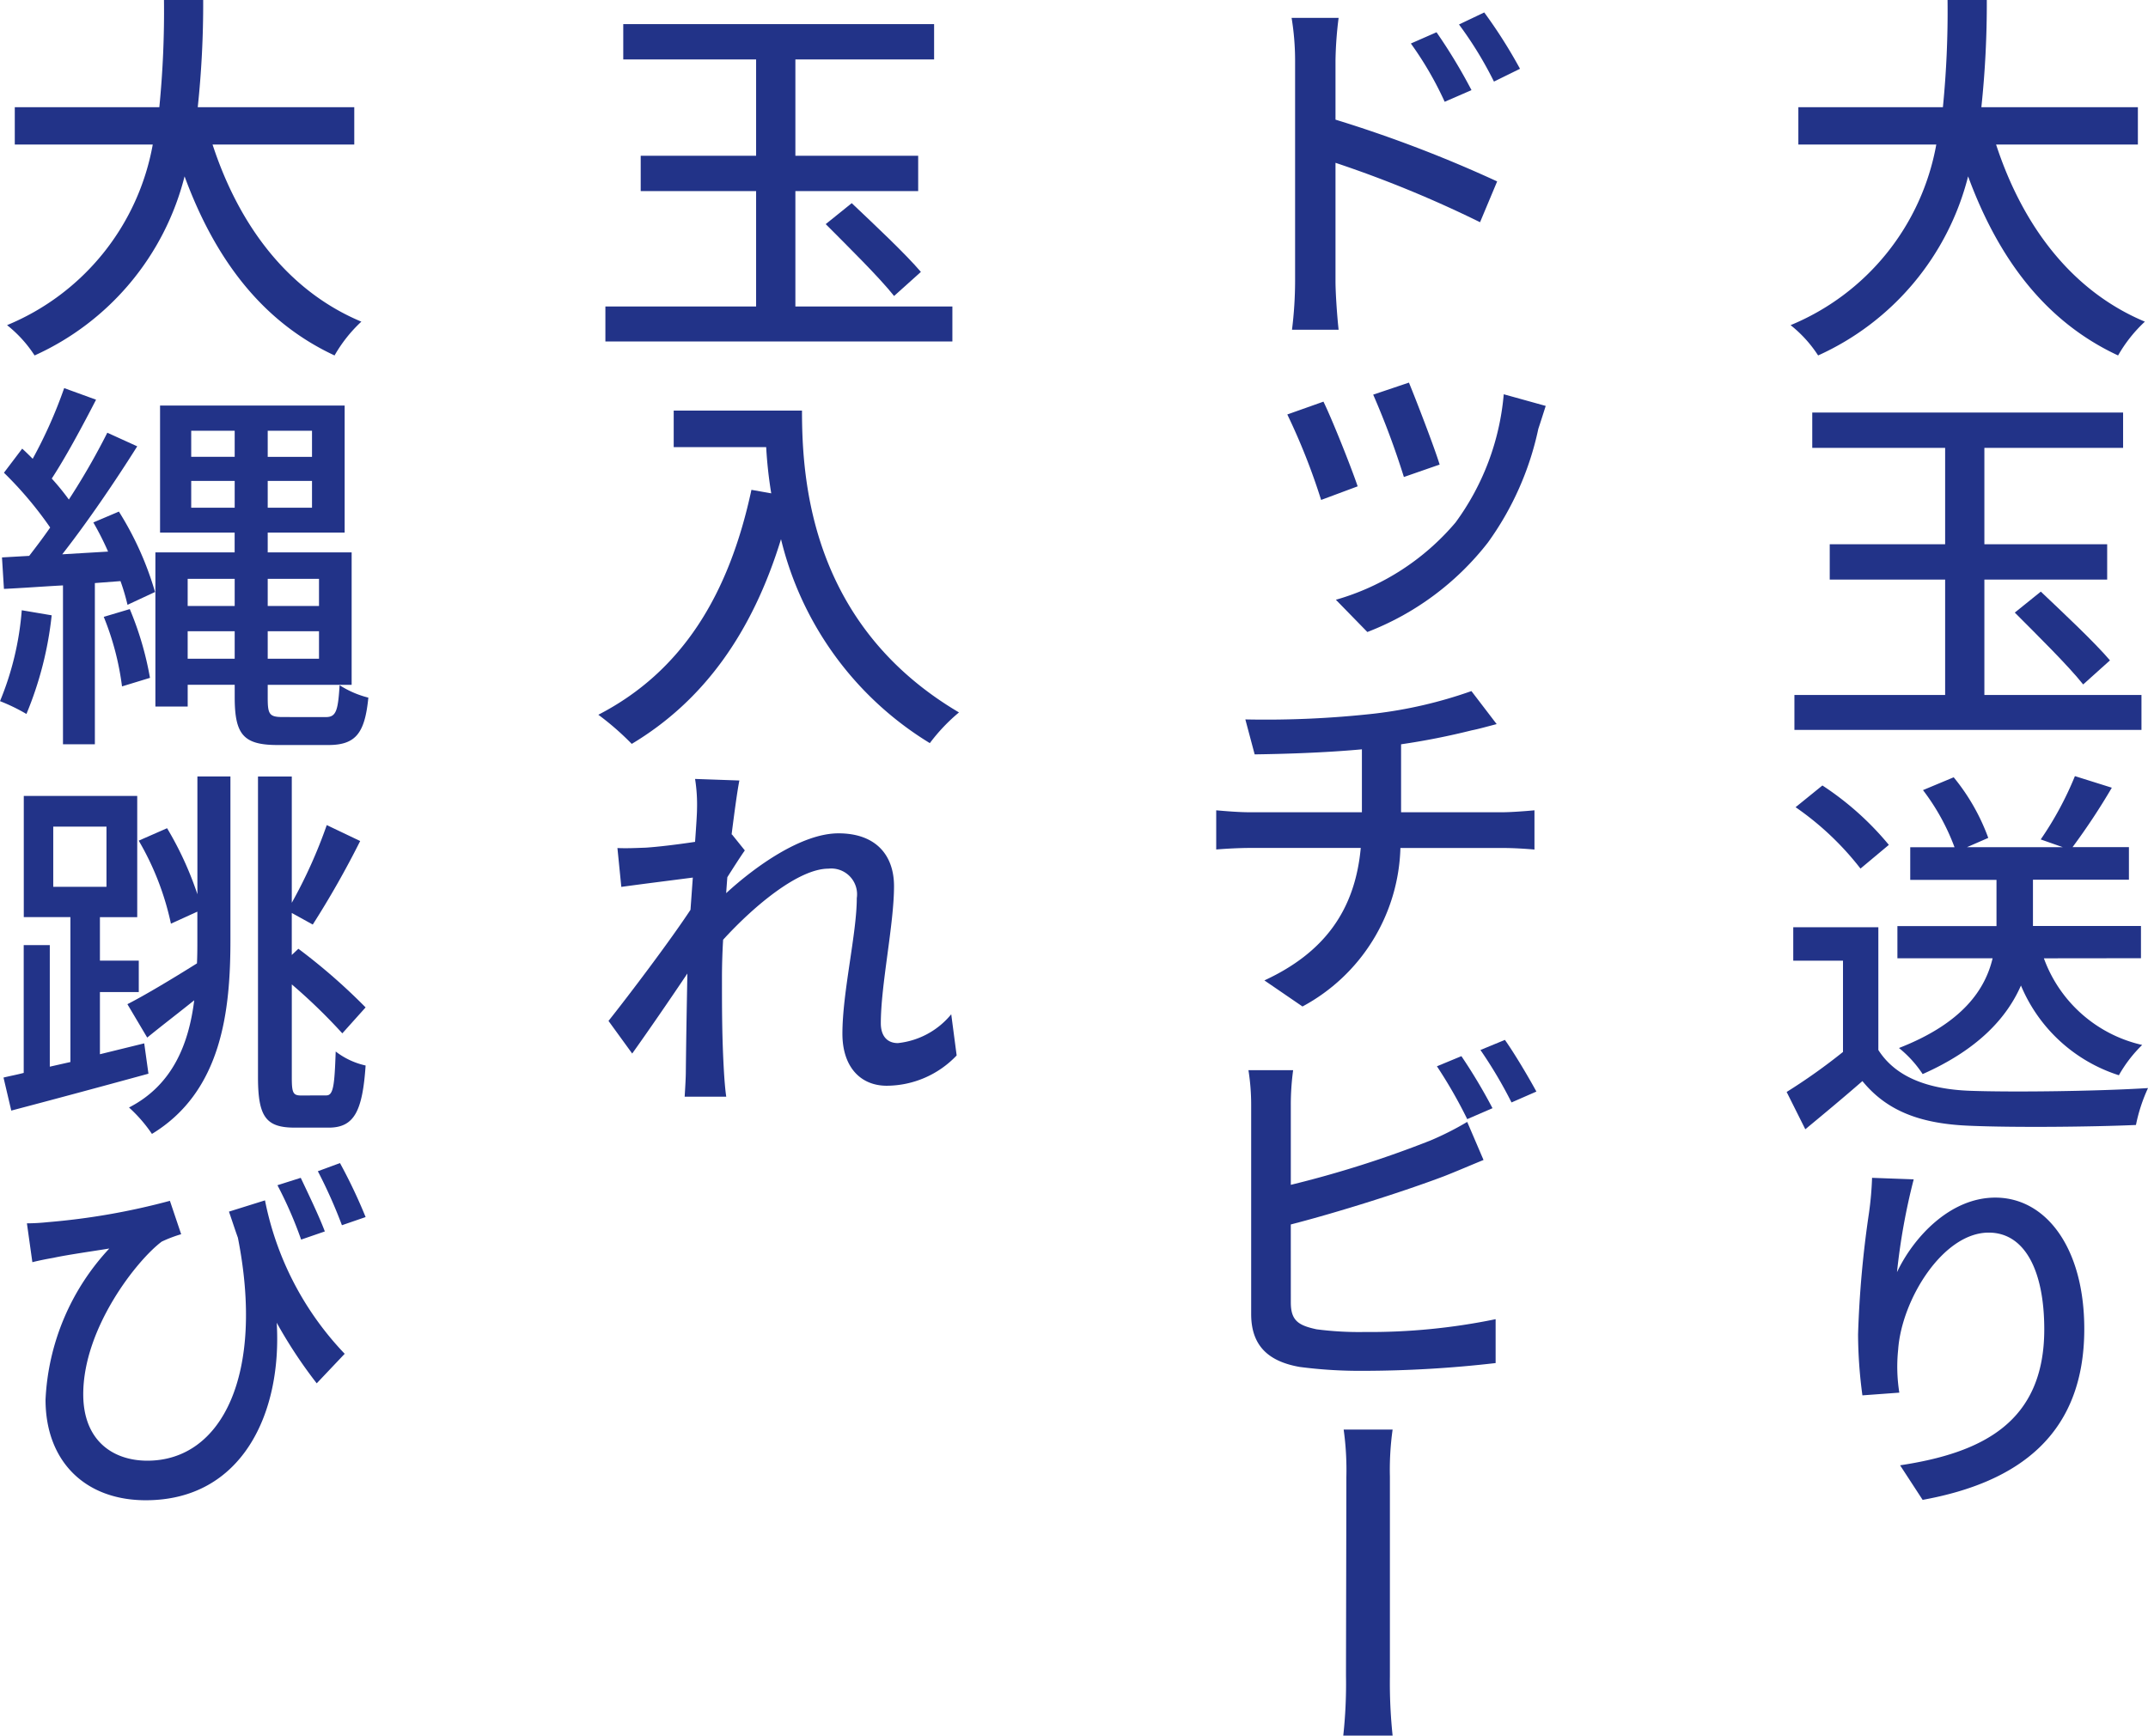 <svg id="_02" data-name="02" xmlns="http://www.w3.org/2000/svg" width="148.216" height="119.793" viewBox="0 0 148.216 119.793">
  <g id="縄跳び" transform="translate(0 0)">
    <path id="パス_103135" data-name="パス 103135" d="M363.646,10.506c1.823,5.576,5.2,10.108,10.268,12.226a9.838,9.838,0,0,0-1.849,2.333c-5.014-2.333-8.258-6.676-10.349-12.36a18.548,18.548,0,0,1-10.349,12.36,8.709,8.709,0,0,0-1.9-2.092,16.68,16.68,0,0,0,10.054-12.467H350V7.932h9.974a67.306,67.306,0,0,0,.321-7.4H363a67.7,67.7,0,0,1-.375,7.4h10.8v2.574Z" transform="translate(-348.98 -0.532)" fill="#238"/>
    <path id="パス_103136" data-name="パス 103136" d="M352.344,54.218a24.437,24.437,0,0,1-1.742,6.81,12.768,12.768,0,0,0-1.823-.885,20.519,20.519,0,0,0,1.5-6.274Zm4.638-7.159a21.9,21.9,0,0,1,2.494,5.55l-1.9.885a14.738,14.738,0,0,0-.483-1.636l-1.769.135V63.12h-2.2V52.154c-1.474.08-2.869.187-4.074.241l-.135-2.172,1.877-.107c.456-.59.965-1.26,1.448-1.957a25.7,25.7,0,0,0-3.19-3.781l1.259-1.662c.242.214.483.455.725.7a32.12,32.12,0,0,0,2.172-4.879l2.2.8c-.938,1.823-2.091,3.968-3.057,5.443a16.454,16.454,0,0,1,1.18,1.448,48.191,48.191,0,0,0,2.654-4.612l2.064.939c-1.5,2.386-3.432,5.228-5.175,7.453l3.164-.188a20.229,20.229,0,0,0-1.018-2.011Zm.751,6.73a22.088,22.088,0,0,1,1.394,4.746l-1.93.59a19.063,19.063,0,0,0-1.26-4.8Zm13.54,7.453c.7,0,.831-.455.938-2.2a6.626,6.626,0,0,0,1.984.858c-.241,2.439-.858,3.271-2.761,3.271h-3.485c-2.36,0-2.976-.7-2.976-3.3v-.858h-3.244v1.5H359.5V49.875h5.469V48.508h-5.147V39.74H372.56v8.768h-5.309v1.367h5.791v9.142h-5.791V59.9c0,1.152.107,1.34,1.045,1.34Zm-9.545-7.668h3.244V51.7h-3.244Zm3.244,1.743h-3.244v1.9h3.244Zm-3-12.038h3v-1.8h-3Zm3,1.662h-3v1.85h3Zm5.335-3.459h-3.056v1.8h3.056Zm0,3.459h-3.056v1.85h3.056Zm-3.056,8.633h3.539V51.7h-3.539Zm3.539,1.743h-3.539v1.9h3.539Z" transform="translate(-348.778 -11.75)" fill="#238"/>
    <path id="パス_103137" data-name="パス 103137" d="M359.122,97.085c-3.325.911-6.811,1.849-9.465,2.546l-.536-2.279c.429-.107.885-.187,1.394-.322V88.21h1.8V96.6l1.422-.321v-10h-3.217V77.915h7.828V86.28h-2.574v3h2.681v2.172h-2.681v4.29l3.057-.751Zm-6.569-12.9h3.673V80.033h-3.673Zm9.947-7.614h2.279V87.835c0,4.853-.563,10.457-5.416,13.406a10.036,10.036,0,0,0-1.582-1.823c3.03-1.555,4.13-4.424,4.5-7.4-1.1.885-2.225,1.743-3.244,2.574l-1.367-2.305c1.207-.617,3-1.689,4.8-2.816.027-.562.027-1.1.027-1.635V85.9l-1.823.831A19.291,19.291,0,0,0,358.451,81l1.957-.858A23.106,23.106,0,0,1,362.5,84.7Zm8.9,22.012c.483,0,.563-.7.643-3.03a5.207,5.207,0,0,0,2.064.966c-.214,3.136-.777,4.289-2.547,4.289h-2.333c-1.983,0-2.546-.724-2.546-3.485V76.574h2.332v8.714a33.946,33.946,0,0,0,2.413-5.362l2.306,1.1a64.043,64.043,0,0,1-3.272,5.765l-1.448-.8v2.9l.456-.429a41.021,41.021,0,0,1,4.638,4.048L372.5,94.3a38.9,38.9,0,0,0-3.486-3.378v6.407c0,1.072.081,1.26.643,1.26Z" transform="translate(-348.879 -22.979)" fill="#238"/>
    <path id="パス_103138" data-name="パス 103138" d="M367.838,117a21.288,21.288,0,0,0,5.5,10.59l-1.93,2.038a32.419,32.419,0,0,1-2.761-4.182c.376,6.247-2.386,12.252-9.035,12.252-4.21,0-6.917-2.708-6.917-6.944a16.4,16.4,0,0,1,4.4-10.43c-1.153.188-2.869.429-3.861.643-.456.081-.885.161-1.448.3l-.376-2.681a13.992,13.992,0,0,0,1.422-.08,47.333,47.333,0,0,0,8.445-1.474l.777,2.305a9.091,9.091,0,0,0-1.341.51c-1.689,1.259-5.416,5.951-5.416,10.536,0,3.217,2.064,4.585,4.424,4.585,5.175,0,8.1-6.006,6.247-15.39-.214-.59-.4-1.18-.617-1.8Zm2.494,2.708a27.907,27.907,0,0,0-1.635-3.753l1.608-.51c.482,1.019,1.26,2.628,1.662,3.7Zm2.815-.992a34.016,34.016,0,0,0-1.662-3.727l1.528-.562a36.52,36.52,0,0,1,1.769,3.726Z" transform="translate(-349.553 -34.152)" fill="#238"/>
  </g>
  <g id="玉入れ" transform="translate(41.29 1.662)">
    <path id="パス_103150" data-name="パス 103150" d="M431.99,22.382v2.413H408.047V22.382h10.4V14.419h-7.963V11.979h7.963V5.33H409.28V2.89h21.449V5.33h-9.572v6.649h8.473v2.439h-8.473v7.964Zm-6.945-7.132c1.556,1.474,3.7,3.485,4.772,4.745l-1.85,1.662c-1.018-1.286-3.163-3.4-4.718-4.96Z" transform="translate(-407.564 -2.89)" fill="#238"/>
    <path id="パス_103151" data-name="パス 103151" d="M421.41,40.74c0,4.853.617,14.8,10.832,20.832a12.529,12.529,0,0,0-2.011,2.119,22.747,22.747,0,0,1-10.269-14.077c-1.984,6.462-5.335,11.154-10.3,14.13a18.969,18.969,0,0,0-2.305-2.011c5.765-2.976,9.009-8.258,10.564-15.524l1.367.242a29.857,29.857,0,0,1-.349-3.191h-6.381V40.74Z" transform="translate(-407.361 -14.063)" fill="#238"/>
    <path id="パス_103152" data-name="パス 103152" d="M432.374,95.892a6.686,6.686,0,0,1-4.826,2.091c-1.8,0-3.057-1.287-3.057-3.592,0-2.869.992-6.917.992-9.357A1.781,1.781,0,0,0,423.526,83c-2.011,0-5.041,2.467-7.266,4.906-.054.912-.08,1.8-.08,2.6,0,2.252,0,4.1.134,6.461.027.456.08,1.233.161,1.77h-2.869c.027-.455.08-1.286.08-1.716.027-2.413.054-3.888.107-6.783-1.207,1.8-2.735,4.022-3.807,5.523l-1.635-2.252c1.448-1.823,4.263-5.55,5.657-7.668.054-.724.108-1.5.161-2.225-1.233.161-3.378.429-4.934.643l-.268-2.681c.67.027,1.207,0,1.957-.027.831-.053,2.172-.214,3.4-.4.08-1.1.134-1.957.134-2.252a11.256,11.256,0,0,0-.134-2.091l3.057.107c-.135.67-.322,2.037-.536,3.726h.027l.885,1.1c-.321.456-.8,1.206-1.207,1.85-.027.348-.054.724-.08,1.1,2.011-1.849,5.2-4.129,7.749-4.129,2.574,0,3.833,1.5,3.833,3.647,0,2.628-.911,6.81-.911,9.464,0,.8.376,1.367,1.18,1.367A5.5,5.5,0,0,0,432,93.05Z" transform="translate(-407.653 -24.708)" fill="#238"/>
  </g>
  <g id="どっちびー" transform="translate(83.921 0.858)">
    <path id="パス_103164" data-name="パス 103164" d="M478.256,9.15a89.2,89.2,0,0,1,11.154,4.263l-1.18,2.816a79.614,79.614,0,0,0-9.974-4.1V20.3c0,.8.108,2.386.215,3.351h-3.217a27.466,27.466,0,0,0,.214-3.351V5.075a18.264,18.264,0,0,0-.241-2.95h3.244a25.9,25.9,0,0,0-.215,2.95Zm7.534-1.233a23.53,23.53,0,0,0-2.333-4.022l1.77-.777a37.479,37.479,0,0,1,2.413,3.995Zm3.4-1.394a25.692,25.692,0,0,0-2.413-3.941l1.743-.831a34.388,34.388,0,0,1,2.467,3.888Z" transform="translate(-470.025 -1.75)" fill="#238"/>
    <path id="パス_103165" data-name="パス 103165" d="M479.661,45.16l-2.52.939a44.374,44.374,0,0,0-2.333-5.9l2.494-.885c.59,1.207,1.877,4.424,2.36,5.845m12.976-5.55c-.214.67-.375,1.18-.51,1.582a20.723,20.723,0,0,1-3.485,7.856,19.331,19.331,0,0,1-8.312,6.167l-2.172-2.226a16.9,16.9,0,0,0,8.258-5.335,17.476,17.476,0,0,0,3.325-8.848Zm-7.319,4.048-2.467.858a55.8,55.8,0,0,0-2.118-5.684L483.2,38c.456,1.1,1.769,4.5,2.118,5.657" transform="translate(-469.902 -12.451)" fill="#238"/>
    <path id="パス_103166" data-name="パス 103166" d="M487.607,76.57c.563,0,1.635-.08,2.2-.134v2.708c-.617-.054-1.448-.107-2.145-.107h-7.105A12.817,12.817,0,0,1,473.8,89.976l-2.628-1.8c4.1-1.9,6.247-4.8,6.649-9.143H470.26c-.858,0-1.77.054-2.413.107V76.437c.643.054,1.529.134,2.36.134H477.9V72.227c-2.6.242-5.469.322-7.4.349l-.643-2.413a67.878,67.878,0,0,0,8.9-.4,30.738,30.738,0,0,0,6.7-1.556l1.742,2.279c-.724.187-1.286.348-1.716.429a49.338,49.338,0,0,1-4.88.965V76.57Z" transform="translate(-467.847 -21.367)" fill="#238"/>
    <path id="パス_103167" data-name="パス 103167" d="M473.927,120.49c0,1.26.536,1.582,1.77,1.85a22.58,22.58,0,0,0,3.3.187,42.966,42.966,0,0,0,9.062-.885v3.029a80.464,80.464,0,0,1-9.2.536,31.98,31.98,0,0,1-4.317-.268c-2.145-.376-3.351-1.448-3.351-3.647V106.87a15.356,15.356,0,0,0-.187-2.413h3.083a17.664,17.664,0,0,0-.161,2.413v5.5a73.731,73.731,0,0,0,9.625-3.057,20.578,20.578,0,0,0,2.547-1.287l1.126,2.628c-.858.349-1.9.8-2.735,1.126-2.842,1.073-7.239,2.467-10.564,3.325ZM486.1,107.835a32.871,32.871,0,0,0-2.091-3.647l1.689-.7a37.54,37.54,0,0,1,2.145,3.592Zm2.6-5.469c.7.992,1.662,2.628,2.172,3.566l-1.716.751a30.52,30.52,0,0,0-2.145-3.62Z" transform="translate(-468.779 -31.451)" fill="#238"/>
    <path id="パス_103168" data-name="パス 103168" d="M480.286,161.648a33,33,0,0,0,.188-4.1c0-1.475.026-11.8.026-13.754a20.117,20.117,0,0,0-.187-3.271h3.378a19.958,19.958,0,0,0-.187,3.244v13.781a34.666,34.666,0,0,0,.187,4.1Z" transform="translate(-471.519 -42.714)" fill="#238"/>
  </g>
  <g id="大玉" transform="translate(123.282 0)">
    <path id="パス_103185" data-name="パス 103185" d="M538.256,10.506c1.823,5.576,5.2,10.108,10.268,12.226a9.84,9.84,0,0,0-1.849,2.333c-5.014-2.333-8.258-6.676-10.349-12.36a18.549,18.549,0,0,1-10.349,12.36,8.709,8.709,0,0,0-1.9-2.092,16.681,16.681,0,0,0,10.054-12.467h-9.518V7.932h9.974a67.291,67.291,0,0,0,.321-7.4h2.708a67.7,67.7,0,0,1-.375,7.4h10.8v2.574Z" transform="translate(-523.805 -0.532)" fill="#238"/>
    <path id="パス_103186" data-name="パス 103186" d="M548.4,60.422v2.413H524.453V60.422h10.4V52.459h-7.963V50.019h7.963V43.37h-9.169V40.93h21.449v2.44h-9.572v6.649h8.473v2.439h-8.473v7.964Zm-6.945-7.132c1.555,1.474,3.7,3.485,4.772,4.745l-1.85,1.662c-1.018-1.286-3.163-3.4-4.718-4.96Z" transform="translate(-523.917 -12.457)" fill="#238"/>
    <path id="パス_103187" data-name="パス 103187" d="M530.02,95.438c1.179,1.849,3.378,2.707,6.327,2.815,2.976.107,8.928.027,12.28-.188a11.373,11.373,0,0,0-.832,2.547c-3.029.134-8.418.187-11.475.054-3.405-.134-5.71-1.018-7.4-3.083-1.26,1.1-2.547,2.172-3.941,3.325l-1.287-2.574a40.348,40.348,0,0,0,3.888-2.762v-6.3h-3.432V86.966h5.872Zm-1.233-12.522a20.149,20.149,0,0,0-4.478-4.236l1.85-1.5a20.469,20.469,0,0,1,4.585,4.1Zm12.655,6.194a9.432,9.432,0,0,0,6.783,5.979,9.234,9.234,0,0,0-1.608,2.091,10.917,10.917,0,0,1-6.757-6.193c-.965,2.2-2.922,4.4-6.783,6.113a7.821,7.821,0,0,0-1.635-1.8c4.4-1.716,5.952-4.048,6.462-6.193h-6.569V86.885h6.837V83.695h-5.952V81.443h3.056A15.23,15.23,0,0,0,533.1,77.5l2.118-.885a14.3,14.3,0,0,1,2.386,4.183l-1.474.643h6.622l-1.529-.537a22.9,22.9,0,0,0,2.36-4.37l2.547.8a45.541,45.541,0,0,1-2.708,4.1h3.888v2.252h-6.622v3.191h7.453v2.225Z" transform="translate(-523.692 -22.967)" fill="#238"/>
    <path id="パス_103188" data-name="パス 103188" d="M534.525,115.976a44.072,44.072,0,0,0-1.153,6.408c1.126-2.386,3.647-5.148,6.783-5.148,3.513,0,6.14,3.485,6.14,9.062,0,7.266-4.5,10.59-11.154,11.8l-1.555-2.386c5.684-.858,9.948-2.976,9.948-9.384,0-4.049-1.341-6.676-3.834-6.676-3.164,0-6.006,4.638-6.247,8.07a11.365,11.365,0,0,0,.08,2.976l-2.547.187a32.072,32.072,0,0,1-.3-4.209,71.9,71.9,0,0,1,.751-8.365,22.649,22.649,0,0,0,.215-2.44Z" transform="translate(-525.758 -34.578)" fill="#238"/>
  </g>
</svg>
